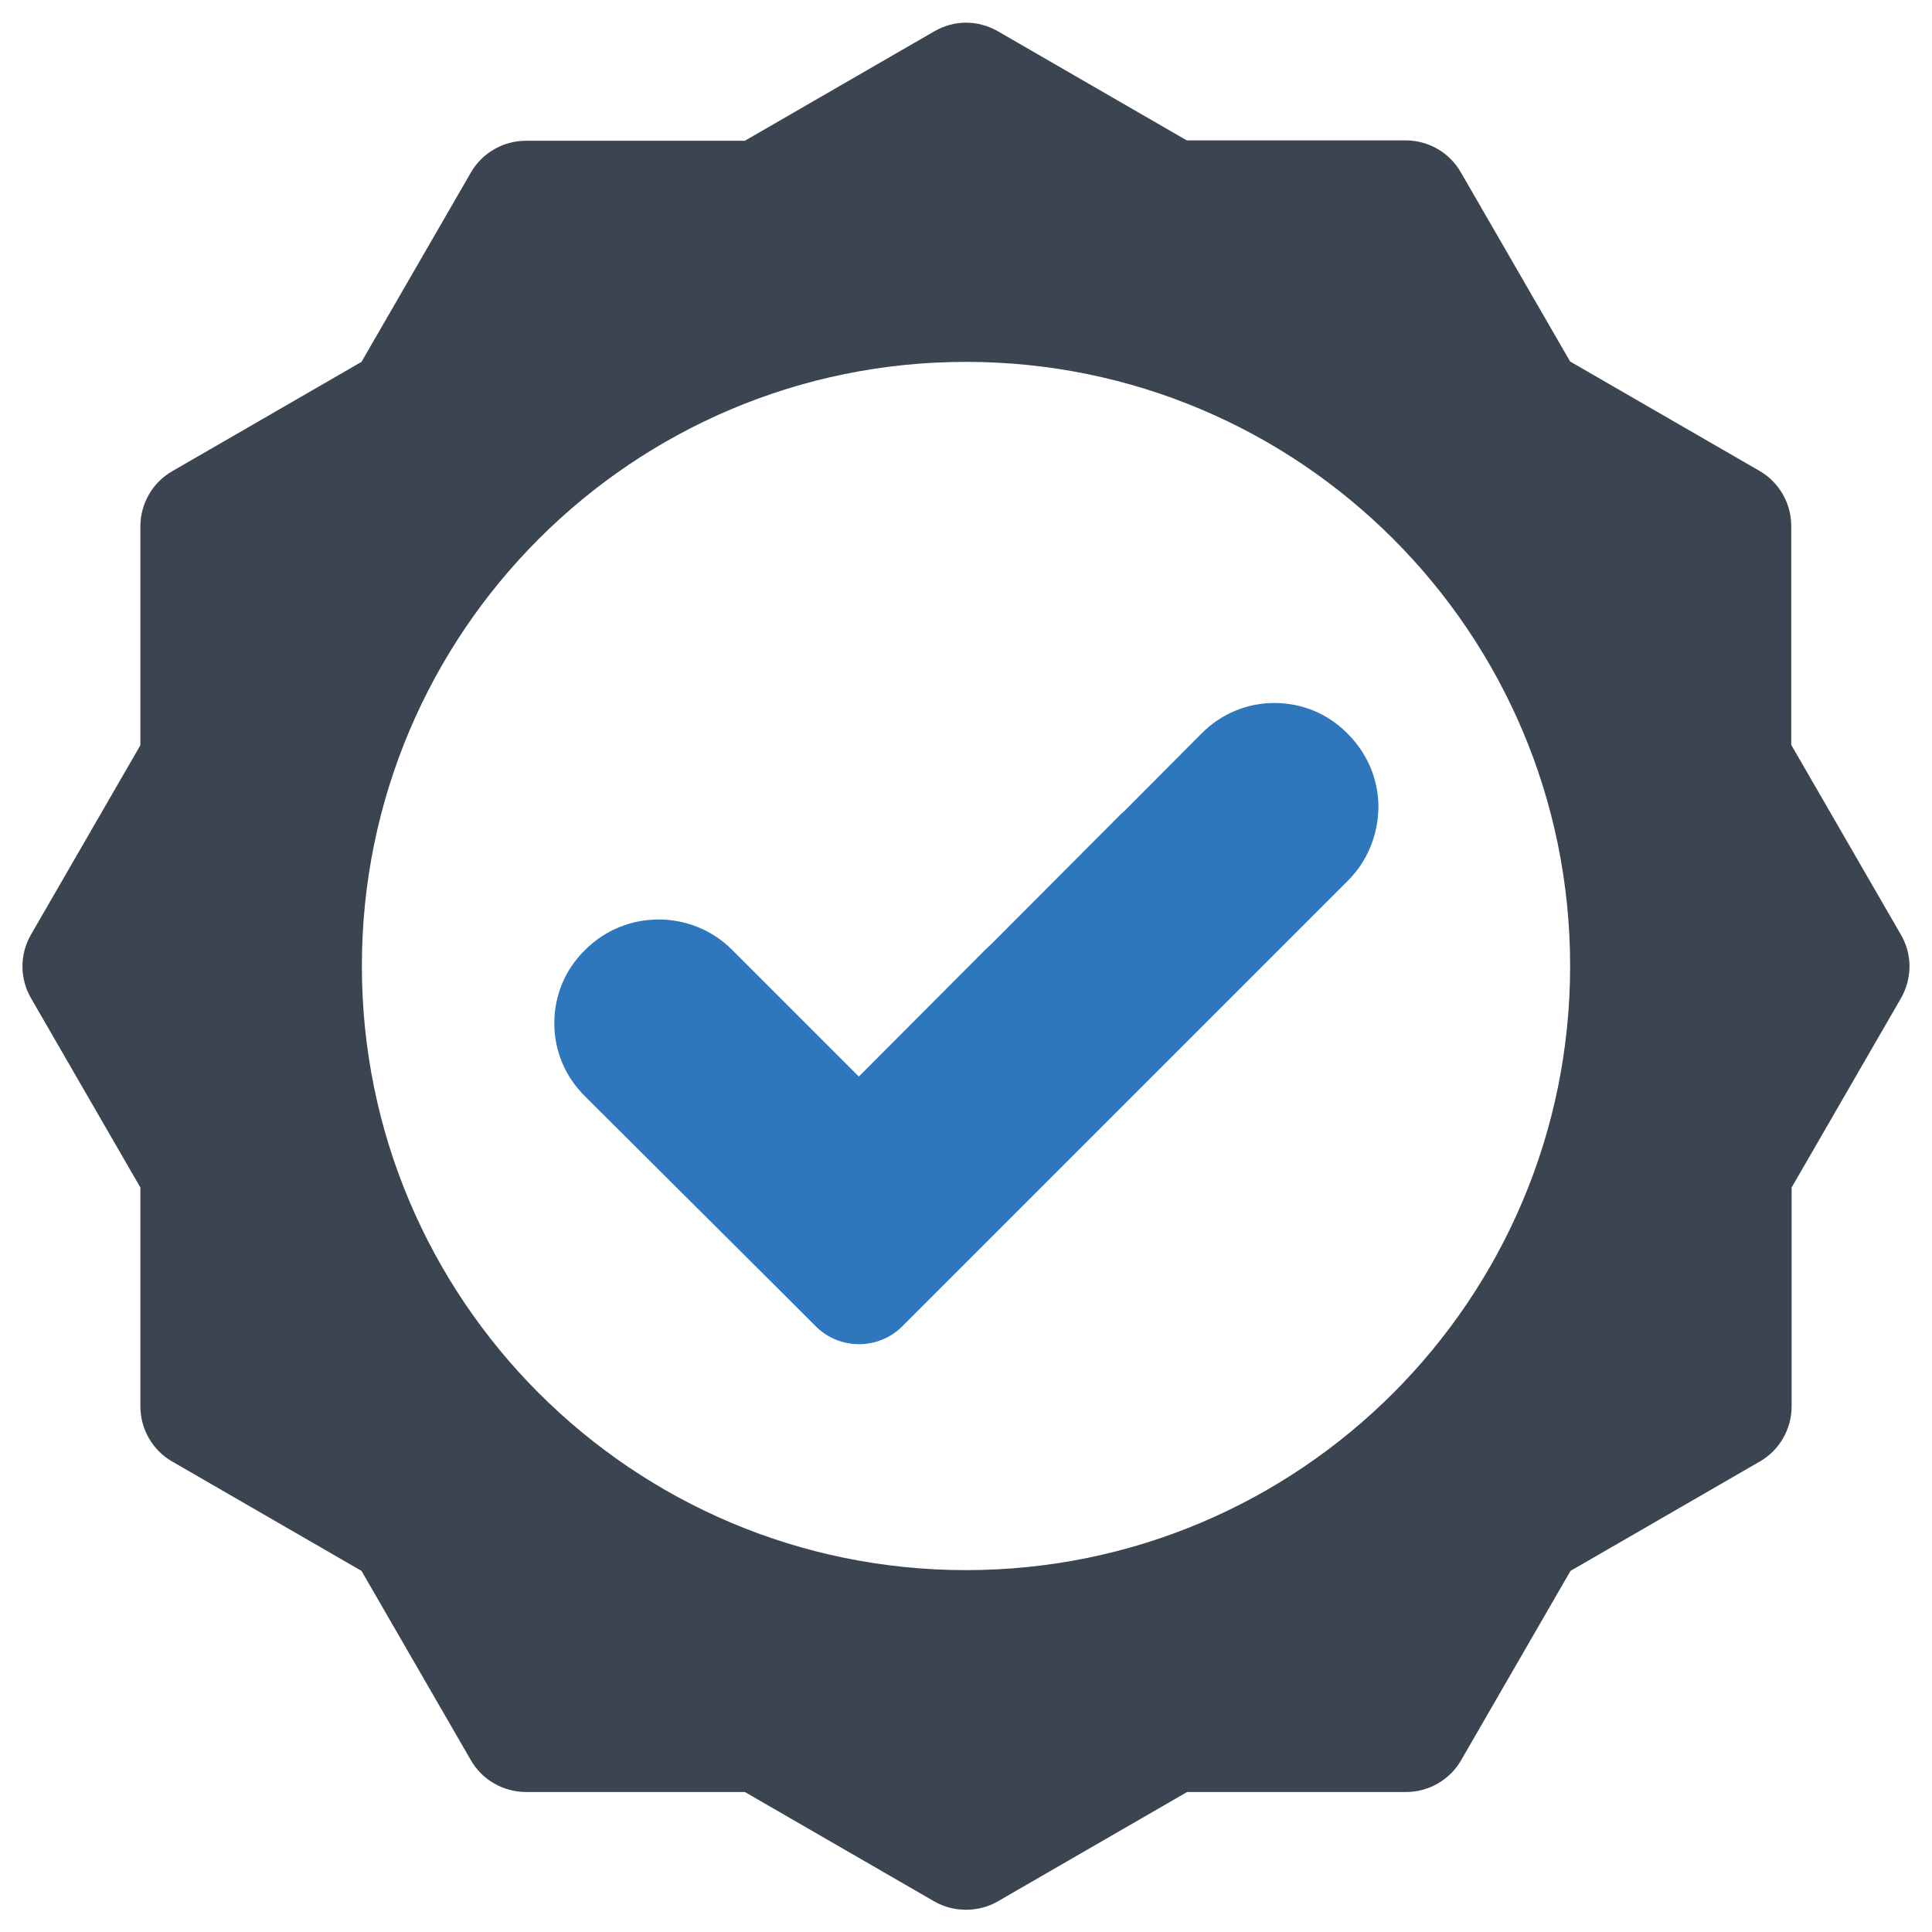 <?xml version="1.0" encoding="utf-8"?>
<!-- Generator: Adobe Illustrator 21.0.2, SVG Export Plug-In . SVG Version: 6.00 Build 0)  -->
<svg version="1.1" id="Layer_1" xmlns="http://www.w3.org/2000/svg" xmlns:xlink="http://www.w3.org/1999/xlink" x="0px" y="0px"
	 viewBox="0 0 512 512" style="enable-background:new 0 0 512 512;" xml:space="preserve">
<style type="text/css">
	.st0{fill:#2E77BC;}
	.st1{fill:#3B4552;}
</style>
<g>
	<path class="st0" d="M357.2,233.4L239.1,351.5c-6.3,6.3-16.6,6.3-22.9,0l-7.3-7.3l-54-53.8c-5.1-5.1-8-11.9-8-19.2
		c0-7.3,2.8-14.1,7.9-19.2l0.3-0.3c10.7-10.7,28.2-10.7,38.9,0l33.6,33.6l33.7-33.8c0.4-0.4,0.9-0.8,1.3-1.2l34.3-34.4
		c0.3-0.3,0.6-0.6,1-0.9l20.6-20.7c5.1-5.1,11.9-8,19.2-8h0c7.3,0,14.1,2.8,19.2,7.9l0.3,0.3c5.2,5.2,8.1,12.1,8.1,19.4
		C365.2,221.3,362.4,228.2,357.2,233.4z"/>
	<path class="st1" d="M503.7,247.6l-29-50.2v-58c0-6-3.2-11.6-8.4-14.6l-50.2-29l-29-50.2c-3-5.2-8.6-8.4-14.6-8.4h-58l-50.2-29
		C261.8,6.8,258.9,6,256,6c-2.9,0-5.8,0.8-8.4,2.3l-50.2,29h-58c-6,0-11.6,3.2-14.6,8.4l-29,50.2l-50.2,29c-5.2,3-8.4,8.6-8.4,14.6
		v58l-29,50.2c-3,5.2-3,11.6,0,16.8l29,50.2v58c0,6,3.2,11.6,8.4,14.6l50.2,29l29,50.2c3,5.2,8.6,8.4,14.6,8.4h58l50.2,29
		c2.6,1.5,5.5,2.2,8.4,2.2c2.9,0,5.8-0.7,8.4-2.2l50.2-29h58c6,0,11.6-3.2,14.6-8.4l29-50.2l50.2-29c5.2-3,8.4-8.6,8.4-14.6v-58
		l29-50.2C506.8,259.2,506.8,252.8,503.7,247.6z M256,416.1c-88.4,0-160.1-71.7-160.1-160.1c0-88.4,71.7-160.1,160.1-160.1
		c88.4,0,160.1,71.7,160.1,160.1C416.1,344.4,344.4,416.1,256,416.1z"/>
</g>
</svg>
